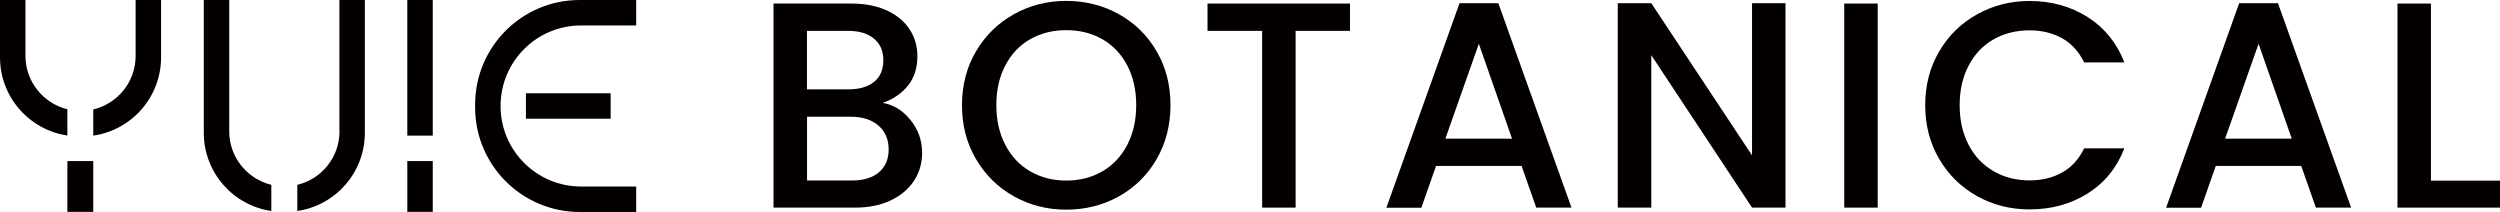 <?xml version="1.0" encoding="UTF-8"?><svg id="_レイヤー_2" xmlns="http://www.w3.org/2000/svg" viewBox="0 0 280.93 23.82"><defs><style>.cls-1{fill:#040000;}</style></defs><g id="_レイヤー_1-2"><rect class="cls-1" x="45.77" y="18.1" width="2.86" height="5.71"/><rect class="cls-1" x="45.77" y="0" width="2.86" height="15.24"/><rect class="cls-1" x="7.57" y="18.1" width="2.91" height="5.71"/><rect class="cls-1" x="59.1" y="10.48" width="9.52" height="2.86"/><path class="cls-1" d="m65.13,0C58.65,0,53.39,5.26,53.39,11.75v.32c0,6.49,5.26,11.75,11.75,11.75h6.35v-2.86h-6.19c-5,0-9.05-4.05-9.05-9.05s4.05-9.05,9.05-9.05h6.19V0h-6.35Z"/><path class="cls-1" d="m38.15,14.76c0,2.92-2.02,5.36-4.74,6.01v2.94c4.3-.63,7.59-4.33,7.59-8.79V0h-2.86v14.76Z"/><path class="cls-1" d="m25.76,14.76V0h-2.86v14.92c0,4.47,3.3,8.17,7.59,8.79v-2.94c-2.71-.66-4.73-3.1-4.73-6.01"/><path class="cls-1" d="m15.24,6.28c0,2.93-2.03,5.37-4.76,6.02v2.94c4.31-.62,7.62-4.32,7.62-8.8V0h-2.86v6.28Z"/><path class="cls-1" d="m2.86,6.28V0H0v6.44c0,4.46,3.28,8.15,7.57,8.79v-2.95c-2.7-.67-4.71-3.1-4.71-6.01"/><path class="cls-1" d="m102.33,13.5c.86,1.08,1.29,2.3,1.29,3.66,0,1.17-.3,2.22-.91,3.15-.61.93-1.48,1.67-2.62,2.21-1.14.54-2.47.81-3.99.81h-9.18V.4h8.74c1.56,0,2.9.26,4.03.79,1.12.53,1.97,1.24,2.54,2.13.57.89.86,1.89.86,2.99,0,1.32-.35,2.42-1.05,3.3-.7.88-1.65,1.53-2.84,1.95,1.23.22,2.28.87,3.13,1.95m-11.65-3.47h4.65c1.23,0,2.2-.28,2.89-.84.69-.56,1.04-1.37,1.04-2.43s-.35-1.84-1.04-2.42c-.69-.58-1.65-.88-2.89-.88h-4.65v6.57Zm8.09,9.31c.73-.61,1.09-1.47,1.09-2.57s-.39-2.01-1.15-2.67c-.77-.66-1.79-.99-3.07-.99h-4.95v7.16h5.08c1.27,0,2.28-.31,3-.92"/><path class="cls-1" d="m113.93,22.06c-1.79-1-3.21-2.4-4.26-4.19-1.05-1.79-1.57-3.81-1.57-6.05s.52-4.26,1.57-6.04c1.04-1.78,2.46-3.17,4.26-4.18,1.79-1,3.76-1.5,5.89-1.5s4.13.5,5.92,1.5c1.79,1,3.21,2.39,4.24,4.18,1.04,1.78,1.55,3.79,1.55,6.04s-.52,4.26-1.55,6.05c-1.03,1.79-2.45,3.19-4.24,4.19s-3.77,1.5-5.92,1.5-4.1-.5-5.89-1.5m9.95-2.81c1.19-.69,2.12-1.68,2.79-2.97.67-1.29,1.01-2.78,1.01-4.47s-.34-3.18-1.01-4.46c-.67-1.28-1.6-2.25-2.79-2.94-1.19-.68-2.54-1.02-4.06-1.02s-2.87.34-4.06,1.02c-1.19.68-2.12,1.66-2.79,2.94-.67,1.28-1.01,2.76-1.01,4.46s.34,3.18,1.01,4.47c.67,1.29,1.6,2.28,2.79,2.97,1.19.69,2.54,1.04,4.06,1.04s2.87-.35,4.06-1.04"/><polygon class="cls-1" points="151.7 .4 151.7 3.47 145.59 3.47 145.59 23.33 141.83 23.33 141.83 3.47 135.69 3.47 135.69 .4 151.7 .4"/><path class="cls-1" d="m170.97,18.65h-9.6l-1.65,4.69h-3.93L164.01.36h4.36l8.22,22.97h-3.96l-1.65-4.69Zm-1.06-3.07l-3.73-10.66-3.76,10.66h7.49Z"/><polygon class="cls-1" points="200.64 23.33 196.88 23.33 185.56 6.2 185.56 23.33 181.79 23.33 181.79 .36 185.56 .36 196.88 17.46 196.88 .36 200.64 .36 200.64 23.33"/><rect class="cls-1" x="207.24" y=".4" width="3.76" height="22.93"/><path class="cls-1" d="m217.91,5.78c1.04-1.78,2.46-3.17,4.26-4.17,1.79-1,3.76-1.5,5.89-1.5,2.44,0,4.62.6,6.52,1.8,1.9,1.2,3.28,2.9,4.14,5.1h-4.52c-.59-1.21-1.42-2.11-2.47-2.71-1.06-.59-2.28-.89-3.66-.89-1.52,0-2.87.34-4.06,1.02-1.19.68-2.12,1.66-2.79,2.94-.67,1.27-1.01,2.76-1.01,4.45s.34,3.18,1.01,4.46c.67,1.28,1.6,2.26,2.79,2.95,1.19.69,2.54,1.04,4.06,1.04,1.39,0,2.61-.3,3.66-.89,1.06-.59,1.88-1.5,2.47-2.71h4.52c-.86,2.2-2.24,3.89-4.14,5.08-1.9,1.19-4.07,1.78-6.52,1.78-2.16,0-4.12-.5-5.91-1.5-1.78-1-3.2-2.39-4.24-4.17-1.05-1.78-1.57-3.8-1.57-6.04s.52-4.26,1.57-6.04"/><path class="cls-1" d="m258.59,18.65h-9.6l-1.65,4.69h-3.93L251.62.36h4.36l8.22,22.97h-3.96l-1.65-4.69Zm-1.06-3.07l-3.73-10.66-3.76,10.66h7.49Z"/><polygon class="cls-1" points="273.17 20.3 280.93 20.3 280.93 23.33 269.41 23.33 269.41 .4 273.17 .4 273.17 20.3"/></g></svg>
